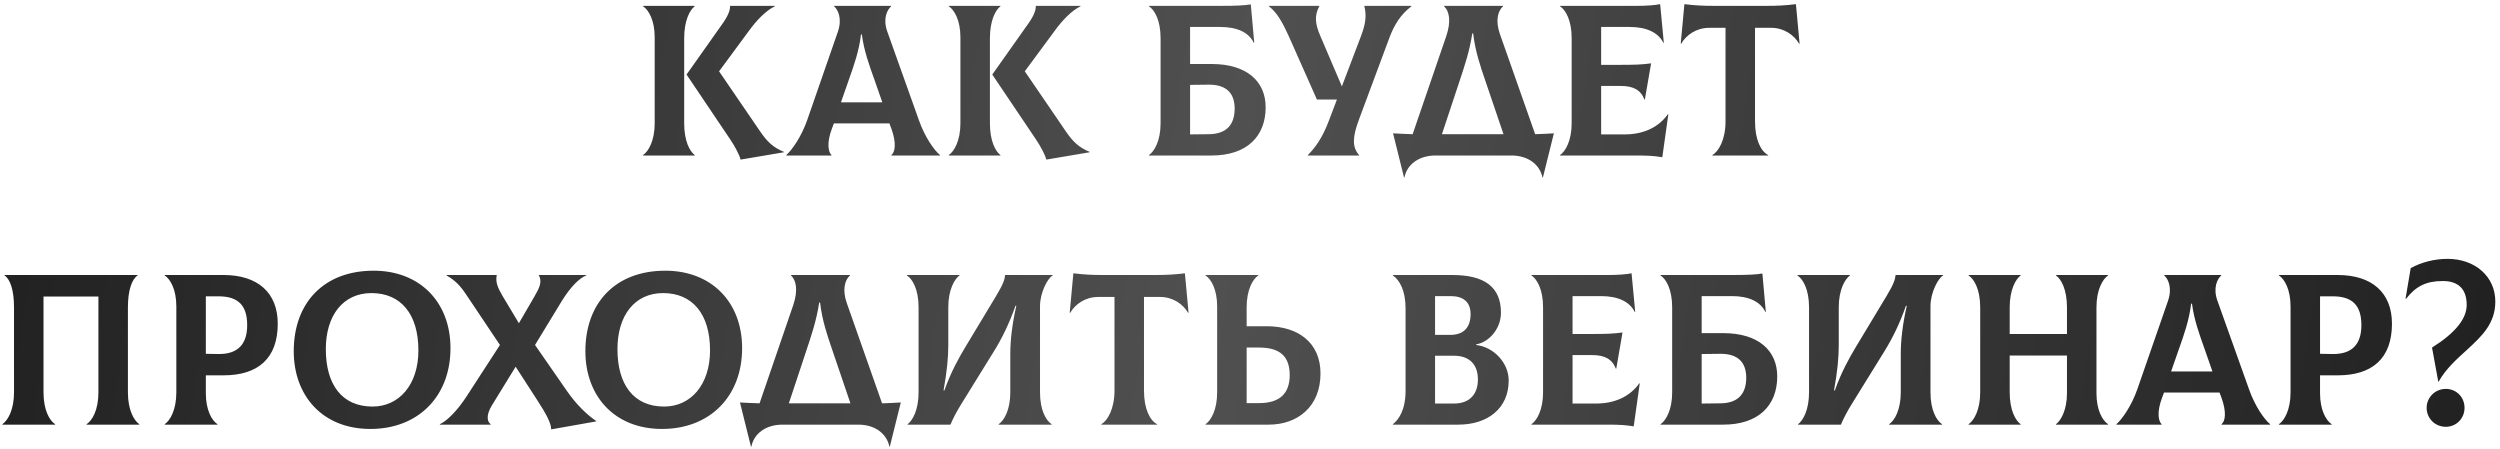 <?xml version="1.0" encoding="UTF-8"?> <svg xmlns="http://www.w3.org/2000/svg" width="418" height="75" viewBox="0 0 418 75" fill="none"><path d="M114.396 20.636C114.396 23.588 115.332 25.316 116.16 25.928V26H107.52V25.928C108.42 25.316 109.464 23.552 109.464 20.6V6.236C109.464 3.392 108.456 1.664 107.52 1.052V0.98H116.16V1.052C115.332 1.664 114.396 3.428 114.396 6.38V20.636ZM127.068 21.932C128.292 23.732 129.3 24.668 131.064 25.388V25.46L123.828 26.684C123.612 25.856 122.892 24.488 122.064 23.264L114.792 12.464L120.876 3.86C121.776 2.564 122.1 1.664 122.064 0.98H129.552V1.052C128.04 1.772 126.456 3.464 125.304 5.048L120.228 11.924L127.068 21.932ZM153.642 20.096C154.614 22.868 156.162 25.1 157.17 25.928V26H149.034V25.928C149.646 25.46 149.934 23.984 149.034 21.5L148.71 20.636H139.422L139.098 21.5C138.162 23.984 138.522 25.46 139.026 25.928V26H131.466V25.928C132.438 25.064 133.986 22.868 134.958 20.096L140.106 5.264C140.826 3.14 140.142 1.628 139.458 1.052V0.98H148.998V1.052C148.314 1.664 147.594 3.14 148.35 5.264L153.642 20.096ZM143.958 5.768C143.634 8.54 142.77 10.952 141.942 13.292L140.61 17.108H147.522L146.19 13.292C145.362 10.952 144.462 8.54 144.102 5.768H143.958ZM165.514 20.636C165.514 23.588 166.45 25.316 167.278 25.928V26H158.638V25.928C159.538 25.316 160.582 23.552 160.582 20.6V6.236C160.582 3.392 159.574 1.664 158.638 1.052V0.98H167.278V1.052C166.45 1.664 165.514 3.428 165.514 6.38V20.636ZM178.186 21.932C179.41 23.732 180.418 24.668 182.182 25.388V25.46L174.946 26.684C174.73 25.856 174.01 24.488 173.182 23.264L165.91 12.464L171.994 3.86C172.894 2.564 173.218 1.664 173.182 0.98H180.67V1.052C179.158 1.772 177.574 3.464 176.422 5.048L171.346 11.924L178.186 21.932ZM202.582 10.7C208.522 10.7 211.618 13.652 211.618 17.936C211.618 22.76 208.522 26 202.582 26H192.106V25.928C193.006 25.316 194.05 23.552 194.05 20.6V6.38C194.05 3.392 193.042 1.664 192.106 1.052V0.98H203.914C206.794 0.98 208.162 0.908 209.134 0.728L209.71 7.136L209.638 7.172C208.81 5.408 206.83 4.508 204.022 4.508H198.982V10.7H202.582ZM202.15 22.436C205.102 22.4 206.434 20.816 206.434 18.152C206.434 15.632 205.102 14.156 202.15 14.156L198.982 14.192V22.472L202.15 22.436ZM228.106 0.98H235.99V1.052C234.19 2.42 233.11 4.148 232.282 6.38L227.206 20.024C226.09 23.012 226.09 24.632 227.242 25.928V26H218.674V25.928C220.006 24.596 221.158 22.904 222.166 20.24L223.534 16.64H220.186L215.47 6.02C214.426 3.716 213.49 2.06 212.158 1.052V0.98H220.582V1.052C219.79 2.564 219.826 3.86 220.762 6.02L224.362 14.444L227.566 6.02C228.358 3.932 228.502 2.564 228.106 0.98ZM256.678 22.436C257.722 22.4 258.766 22.364 259.81 22.292L257.974 29.672H257.902C257.434 27.44 255.418 26 252.718 26H240.01C237.31 26 235.258 27.44 234.826 29.672H234.754L232.918 22.292C234.034 22.364 235.114 22.4 236.194 22.436L241.81 6.056C242.674 3.536 242.314 1.844 241.45 1.052V0.98H251.314V1.052C250.414 1.844 250.018 3.5 250.774 5.66L256.678 22.436ZM244.078 13.436L241.09 22.436H251.386L248.326 13.436C247.534 11.096 246.67 8.648 246.31 5.588H246.166C245.698 8.648 244.87 11.024 244.078 13.436ZM278.873 19.088L278.945 19.124L277.937 26.288C276.605 26.072 275.669 26 273.545 26H260.837V25.928C261.737 25.316 262.781 23.552 262.781 20.6V6.38C262.781 3.392 261.773 1.664 260.837 1.052V0.98H273.761C275.201 0.98 276.785 0.872 277.577 0.692L278.189 7.136L278.117 7.172C277.253 5.408 275.273 4.508 272.465 4.508H267.713V10.844H270.449C273.437 10.844 274.445 10.808 276.065 10.592L275.021 16.64H274.949C274.337 15.02 273.041 14.372 271.025 14.372H267.713V22.472H271.637C274.805 22.472 277.325 21.284 278.873 19.088ZM300.279 0.692L300.891 7.28L300.819 7.316C299.991 5.876 298.299 4.652 296.139 4.652H293.439V20.312C293.439 23.408 294.447 25.316 295.635 25.928V26H286.311V25.928C287.355 25.316 288.507 23.372 288.507 20.312V4.652H285.771C283.611 4.652 281.919 5.876 281.091 7.316L281.019 7.28L281.631 0.692C283.287 0.908 284.799 0.98 286.563 0.98H295.347C297.111 0.98 298.623 0.908 300.279 0.692ZM0.399 71V70.928C1.299 70.316 2.343 68.552 2.343 65.6V51.38C2.343 48.5 1.695 46.664 0.759 46.052V45.98H23.007V46.052C22.071 46.664 21.387 48.5 21.387 51.38V65.6C21.387 68.552 22.395 70.316 23.295 70.928V71H14.475V70.928C15.411 70.316 16.455 68.588 16.455 65.6V49.58H7.275V65.6C7.275 68.588 8.283 70.316 9.219 70.928V71H0.399ZM37.368 45.98C43.092 45.98 46.44 48.932 46.44 54.116C46.44 59.984 43.092 62.756 37.368 62.756H34.416V65.744C34.416 68.588 35.424 70.316 36.36 70.928V71H27.54V70.928C28.44 70.316 29.484 68.552 29.484 65.6V51.236C29.484 48.392 28.476 46.664 27.54 46.052V45.98H37.368ZM36.54 59.192C39.852 59.228 41.328 57.464 41.328 54.368C41.328 51.056 39.816 49.544 36.54 49.544H34.416V59.156L36.54 59.192ZM61.929 71.72C53.865 71.72 49.113 66.104 49.113 58.724C49.113 50.624 54.153 45.26 62.469 45.26C70.173 45.26 75.321 50.48 75.321 58.22C75.321 66.248 69.957 71.72 61.929 71.72ZM62.289 67.976C66.717 67.976 69.957 64.34 69.957 58.58C69.957 52.496 67.005 49.004 62.109 49.004C57.357 49.004 54.477 52.748 54.477 58.364C54.477 64.268 57.141 67.976 62.289 67.976ZM94.749 65.312C96.477 67.832 98.421 69.56 99.681 70.388V70.46L92.157 71.792C92.157 70.784 91.365 69.272 89.889 67.004L86.217 61.316L82.257 67.76C81.213 69.452 81.465 70.532 82.041 70.928V71H73.545V70.928C74.805 70.352 76.533 68.552 78.009 66.284L83.589 57.68L77.901 49.184C76.929 47.744 76.101 46.88 74.661 46.052V45.98H83.049V46.052C82.833 47.132 83.193 48.068 84.021 49.472L86.757 54.044L89.313 49.652C90.213 48.104 90.681 47.132 90.105 46.052V45.98H98.025V46.052C96.909 46.484 95.433 47.888 93.885 50.408L89.457 57.68L94.749 65.312ZM110.691 71.72C102.627 71.72 97.875 66.104 97.875 58.724C97.875 50.624 102.915 45.26 111.231 45.26C118.935 45.26 124.083 50.48 124.083 58.22C124.083 66.248 118.719 71.72 110.691 71.72ZM111.051 67.976C115.479 67.976 118.719 64.34 118.719 58.58C118.719 52.496 115.767 49.004 110.871 49.004C106.119 49.004 103.239 52.748 103.239 58.364C103.239 64.268 105.903 67.976 111.051 67.976ZM147.483 67.436C148.527 67.4 149.571 67.364 150.615 67.292L148.779 74.672H148.707C148.239 72.44 146.223 71 143.523 71H130.815C128.115 71 126.063 72.44 125.631 74.672H125.559L123.723 67.292C124.839 67.364 125.919 67.4 126.999 67.436L132.615 51.056C133.479 48.536 133.119 46.844 132.255 46.052V45.98H142.119V46.052C141.219 46.844 140.823 48.5 141.579 50.66L147.483 67.436ZM134.883 58.436L131.895 67.436H142.191L139.131 58.436C138.339 56.096 137.475 53.648 137.115 50.588H136.971C136.503 53.648 135.675 56.024 134.883 58.436ZM151.75 71V70.928C152.578 70.316 153.586 68.552 153.586 65.6V51.38C153.586 48.392 152.578 46.664 151.642 46.052V45.98H160.426V46.052C159.598 46.664 158.554 48.428 158.554 51.38V57.716C158.554 59.768 158.338 62.072 157.762 65.276H157.906C158.986 62.18 160.426 59.66 161.398 58.04L166.582 49.436C167.77 47.456 167.986 46.7 168.058 45.98H176.014V46.052C175.186 46.484 173.89 48.896 173.89 51.2V65.6C173.89 68.588 174.898 70.316 175.834 70.928V71H166.978V70.928C167.878 70.316 168.922 68.552 168.922 65.6V59.12C168.922 56.888 169.246 54.116 169.93 51.128H169.786C168.778 54.044 167.518 56.6 166.15 58.796L160.714 67.58C159.994 68.732 159.31 70.028 158.914 71H151.75ZM198.115 45.692L198.727 52.28L198.655 52.316C197.827 50.876 196.135 49.652 193.975 49.652H191.275V65.312C191.275 68.408 192.283 70.316 193.471 70.928V71H184.147V70.928C185.191 70.316 186.343 68.372 186.343 65.312V49.652H183.607C181.447 49.652 179.755 50.876 178.927 52.316L178.855 52.28L179.467 45.692C181.123 45.908 182.635 45.98 184.399 45.98H193.183C194.947 45.98 196.459 45.908 198.115 45.692ZM211.823 54.548C217.079 54.548 220.787 57.32 220.787 62.432C220.787 68.084 216.863 71 212.147 71H201.563V70.928C202.463 70.316 203.507 68.552 203.507 65.6V51.236C203.507 48.392 202.499 46.664 201.563 46.052V45.98H210.383V46.052C209.483 46.664 208.439 48.428 208.439 51.38V54.548H211.823ZM210.527 67.4C214.019 67.4 215.639 65.744 215.639 62.72C215.639 59.588 214.019 58.112 210.527 58.112H208.439V67.4H210.527ZM246.818 57.68C249.806 58.04 252.254 60.704 252.254 63.62C252.254 68.3 248.726 71 243.83 71H232.886V70.928C233.786 70.244 235.01 68.624 235.01 65.384V51.56C235.01 48.608 234.038 46.844 232.886 46.052V45.98H242.822C248.222 45.98 250.958 47.996 250.958 52.28C250.958 55.016 248.906 57.248 246.818 57.572V57.68ZM242.534 49.508H239.942V55.988H242.534C244.622 55.988 245.882 54.836 245.882 52.532C245.882 50.48 244.658 49.508 242.534 49.508ZM243.11 67.472C245.81 67.472 247.106 65.816 247.106 63.44C247.106 61.064 245.81 59.48 243.11 59.48H239.942V67.472H243.11ZM274.092 64.088L274.164 64.124L273.156 71.288C271.824 71.072 270.888 71 268.764 71H256.056V70.928C256.956 70.316 258 68.552 258 65.6V51.38C258 48.392 256.992 46.664 256.056 46.052V45.98H268.98C270.42 45.98 272.004 45.872 272.796 45.692L273.408 52.136L273.336 52.172C272.472 50.408 270.492 49.508 267.684 49.508H262.932V55.844H265.668C268.656 55.844 269.664 55.808 271.284 55.592L270.24 61.64H270.168C269.556 60.02 268.26 59.372 266.244 59.372H262.932V67.472H266.856C270.024 67.472 272.544 66.284 274.092 64.088ZM288.118 55.7C294.058 55.7 297.154 58.652 297.154 62.936C297.154 67.76 294.058 71 288.118 71H277.642V70.928C278.542 70.316 279.586 68.552 279.586 65.6V51.38C279.586 48.392 278.578 46.664 277.642 46.052V45.98H289.45C292.33 45.98 293.698 45.908 294.67 45.728L295.246 52.136L295.174 52.172C294.346 50.408 292.366 49.508 289.558 49.508H284.518V55.7H288.118ZM287.686 67.436C290.638 67.4 291.97 65.816 291.97 63.152C291.97 60.632 290.638 59.156 287.686 59.156L284.518 59.192V67.472L287.686 67.436ZM300.636 71V70.928C301.464 70.316 302.472 68.552 302.472 65.6V51.38C302.472 48.392 301.464 46.664 300.528 46.052V45.98H309.312V46.052C308.484 46.664 307.44 48.428 307.44 51.38V57.716C307.44 59.768 307.224 62.072 306.648 65.276H306.792C307.872 62.18 309.312 59.66 310.284 58.04L315.468 49.436C316.656 47.456 316.872 46.7 316.944 45.98H324.9V46.052C324.072 46.484 322.776 48.896 322.776 51.2V65.6C322.776 68.588 323.784 70.316 324.72 70.928V71H315.864V70.928C316.764 70.316 317.808 68.552 317.808 65.6V59.12C317.808 56.888 318.132 54.116 318.816 51.128H318.672C317.664 54.044 316.404 56.6 315.036 58.796L309.6 67.58C308.88 68.732 308.196 70.028 307.8 71H300.636ZM352.473 46.052C351.573 46.664 350.529 48.428 350.529 51.38V65.744C350.529 68.588 351.537 70.316 352.473 70.928V71H343.761V70.928C344.589 70.316 345.597 68.552 345.597 65.744V59.444H336.021V65.6C336.021 68.588 336.993 70.316 337.857 70.928V71H329.145V70.928C330.045 70.316 331.089 68.552 331.089 65.6V51.38C331.089 48.392 330.081 46.664 329.145 46.052V45.98H337.857V46.052C337.029 46.664 336.021 48.428 336.021 51.38V55.844H345.597V51.38C345.597 48.392 344.625 46.664 343.761 46.052V45.98H352.473V46.052ZM376.04 65.096C377.012 67.868 378.56 70.1 379.568 70.928V71H371.432V70.928C372.044 70.46 372.332 68.984 371.432 66.5L371.108 65.636H361.82L361.496 66.5C360.56 68.984 360.92 70.46 361.424 70.928V71H353.864V70.928C354.836 70.064 356.384 67.868 357.356 65.096L362.504 50.264C363.224 48.14 362.54 46.628 361.856 46.052V45.98H371.396V46.052C370.712 46.664 369.992 48.14 370.748 50.264L376.04 65.096ZM366.356 50.768C366.032 53.54 365.168 55.952 364.34 58.292L363.008 62.108H369.92L368.588 58.292C367.76 55.952 366.86 53.54 366.5 50.768H366.356ZM390.864 45.98C396.588 45.98 399.936 48.932 399.936 54.116C399.936 59.984 396.588 62.756 390.864 62.756H387.912V65.744C387.912 68.588 388.92 70.316 389.856 70.928V71H381.036V70.928C381.936 70.316 382.98 68.552 382.98 65.6V51.236C382.98 48.392 381.972 46.664 381.036 46.052V45.98H390.864ZM390.036 59.192C393.348 59.228 394.824 57.464 394.824 54.368C394.824 51.056 393.312 49.544 390.036 49.544H387.912V59.156L390.036 59.192ZM407.678 63.8L406.634 58.112C410.486 55.7 412.43 53.324 412.43 50.984C412.43 48.356 411.062 46.988 408.434 46.988C405.662 46.988 403.934 47.852 402.278 49.976L402.206 49.94L403.07 44.828C404.906 43.82 407.102 43.28 409.226 43.28C413.87 43.28 417.218 46.268 417.218 50.408C417.218 54.116 414.95 56.204 412.538 58.436C410.846 59.984 408.974 61.604 407.75 63.8H407.678ZM408.938 71.36C407.138 71.36 405.734 69.956 405.734 68.192C405.734 66.428 407.174 65.024 408.938 65.024C410.702 65.024 412.07 66.392 412.07 68.192C412.07 69.956 410.702 71.36 408.938 71.36Z" fill="url(#paint0_linear_71_5)"></path><defs><linearGradient id="paint0_linear_71_5" x1="-2.808" y1="25.025" x2="415.088" y2="88.423" gradientUnits="userSpaceOnUse"><stop stop-color="#202020"></stop><stop offset="0.49" stop-color="#505050"></stop><stop offset="1" stop-color="#202020"></stop></linearGradient></defs></svg> 